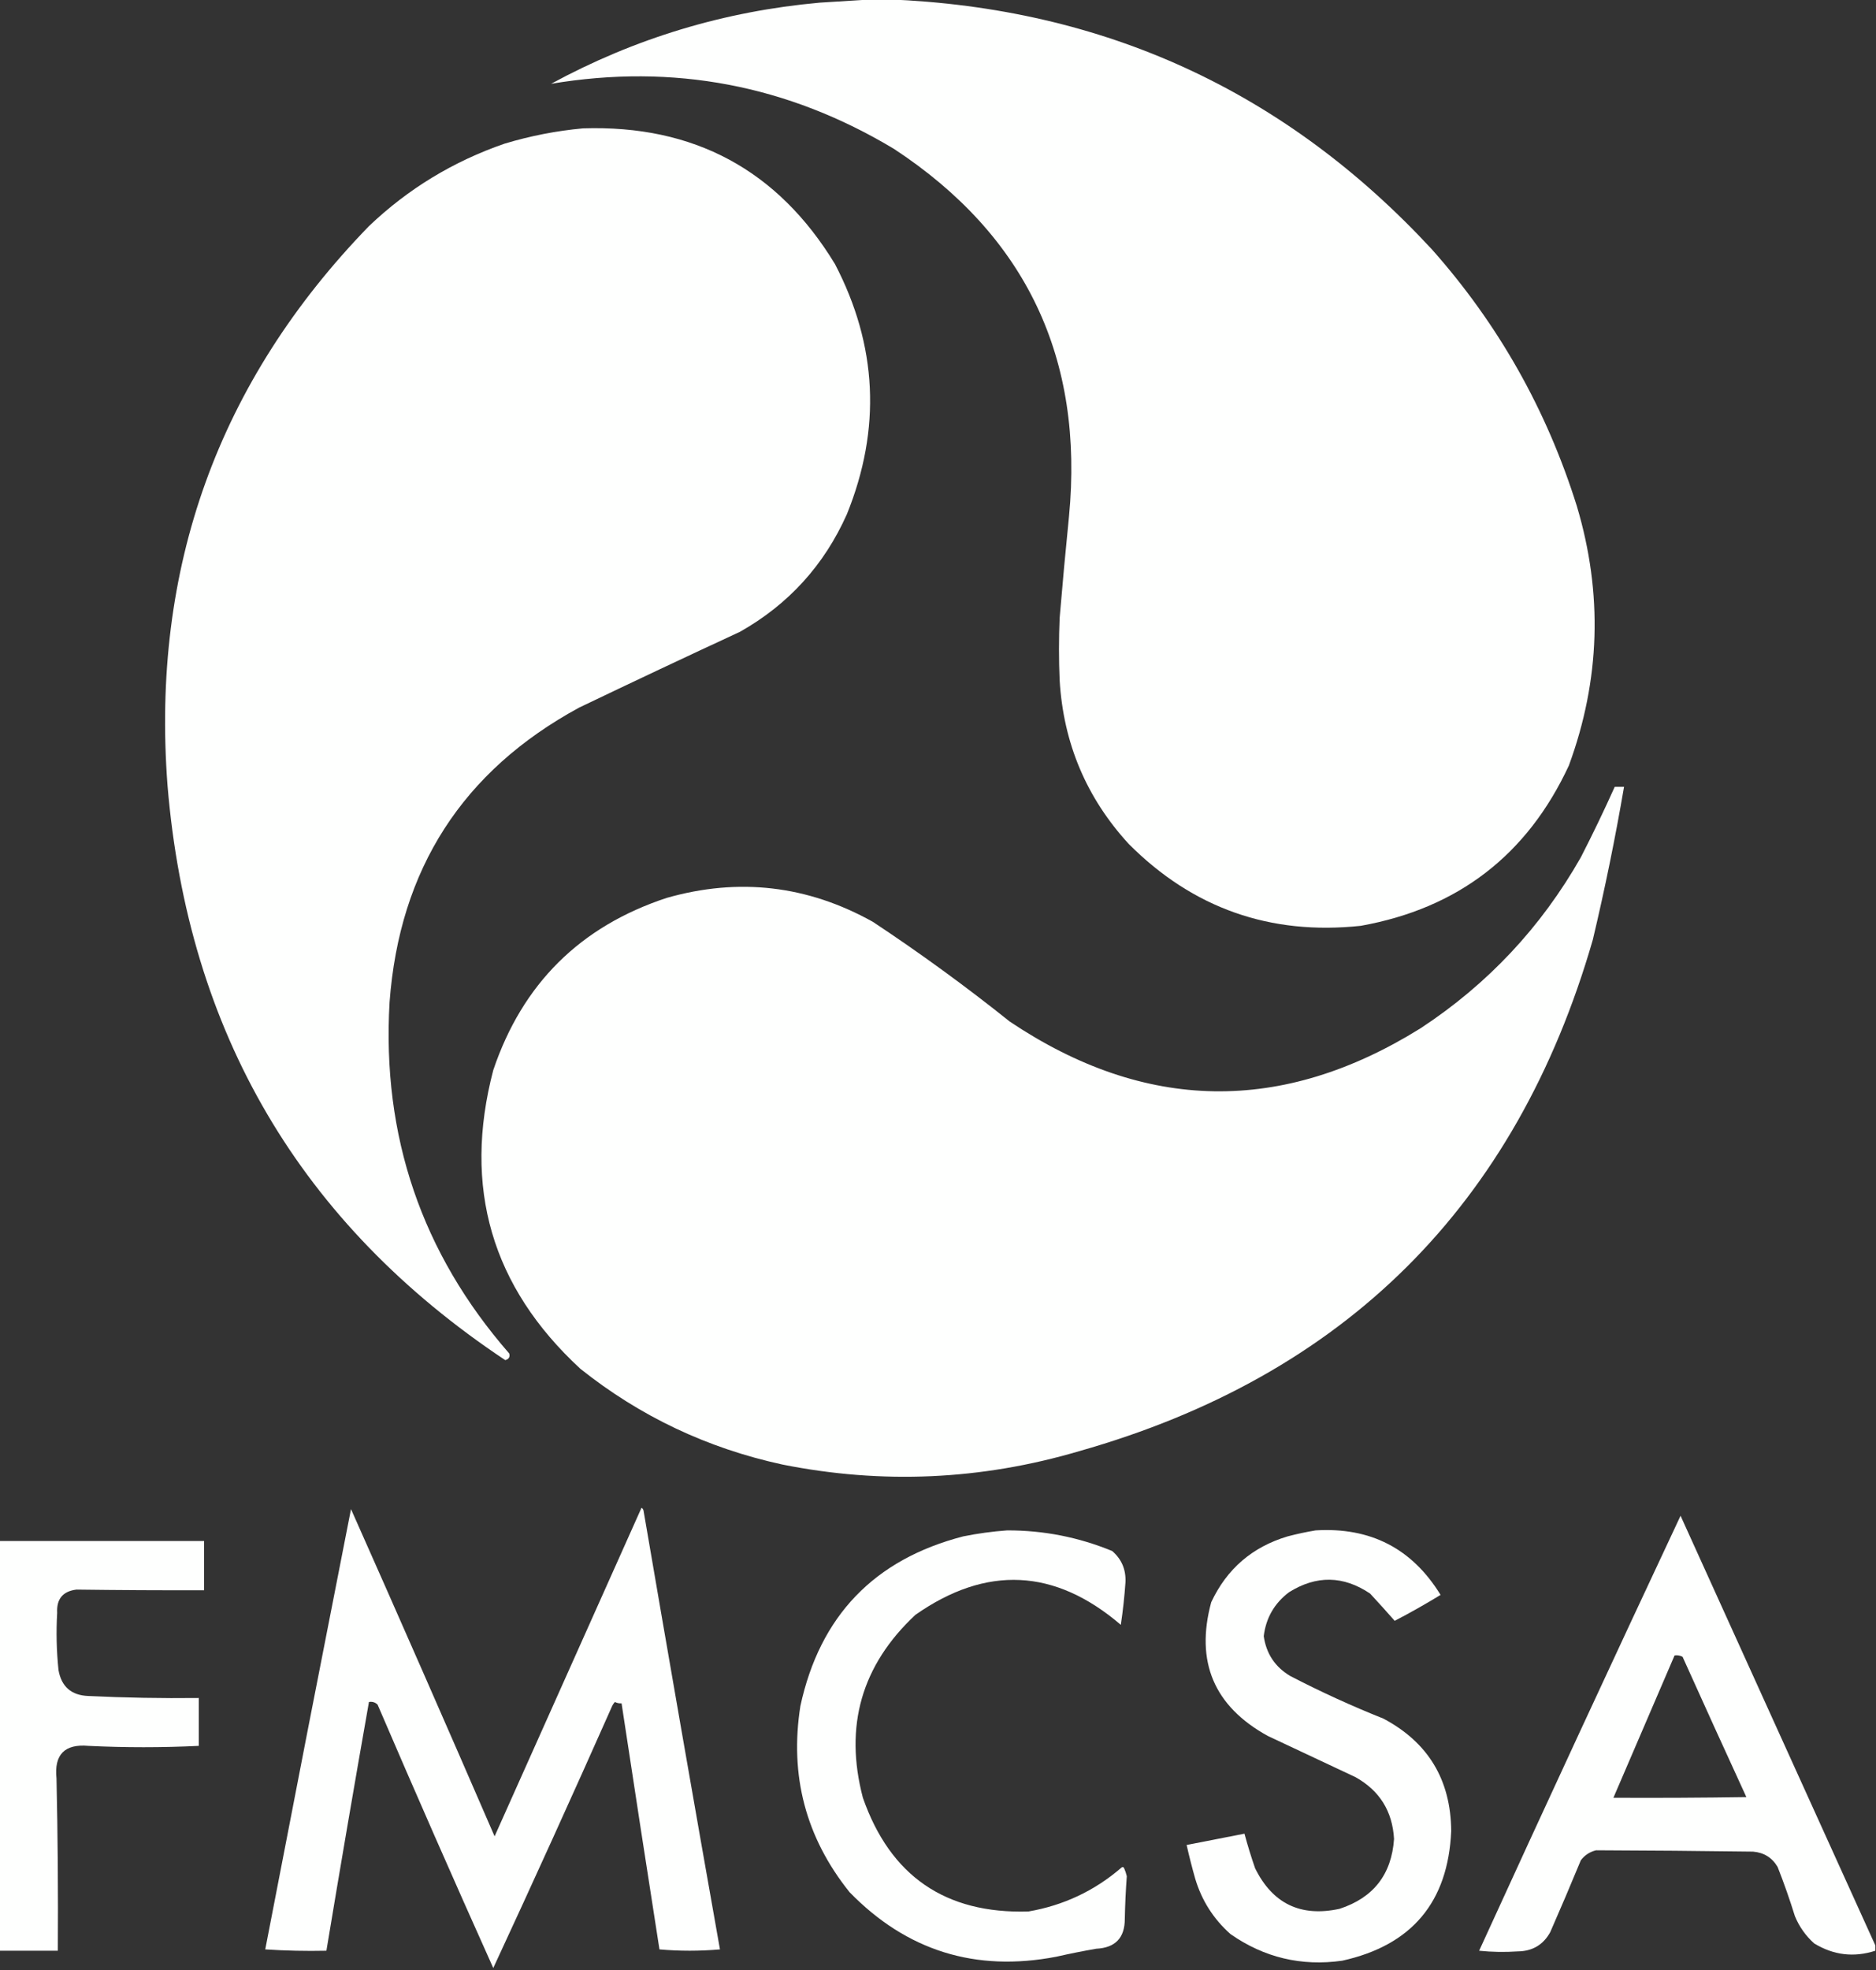 <svg xmlns="http://www.w3.org/2000/svg" xmlns:xlink="http://www.w3.org/1999/xlink" width="1411px" height="1481px" style="shape-rendering:geometricPrecision; text-rendering:geometricPrecision; image-rendering:optimizeQuality; fill-rule:evenodd; clip-rule:evenodd"><rect width="100%" height="100%" fill="#333333" stroke="none"/><g><path style="opacity:1" fill="#fefffe" d="M 656.5,-0.5 C 660.167,-0.5 663.833,-0.5 667.5,-0.5C 830.276,5.817 966.776,68.484 1077,187.5C 1126.98,243.76 1163.31,308.093 1186,380.5C 1205.64,446.212 1203.64,511.212 1180,575.5C 1148.76,642.726 1096.6,682.893 1023.5,696C 955.331,703.28 897.165,682.78 849,634.5C 817.177,599.83 799.844,558.83 797,511.5C 796.333,495.833 796.333,480.167 797,464.5C 799.113,439.147 801.447,413.813 804,388.5C 815.509,269.373 771.676,177.206 672.5,112C 592.462,63.925 506.462,47.592 414.5,63C 477.528,28.772 544.861,8.438 616.5,2C 629.99,1.153 643.323,0.319 656.5,-0.5 Z"></path></g><g><path style="opacity:1" fill="#fefffe" d="M 438.5,96.5 C 521.828,93.782 584.994,127.782 628,198.5C 659.939,259.719 662.939,322.386 637,386.5C 619.902,424.868 593.069,454.368 556.5,475C 516.077,493.711 475.743,512.711 435.5,532C 347.917,579.585 300.417,653.419 293,753.5C 287.192,854.085 317.192,942.085 383,1017.5C 383.723,1020.12 382.723,1021.79 380,1022.5C 226.089,920.119 141.423,776.119 126,590.5C 113.585,427.037 164.085,286.87 277.5,170C 306.882,141.996 340.882,121.329 379.5,108C 398.916,102.149 418.583,98.316 438.5,96.5 Z"></path></g><g><path style="opacity:1" fill="#fefffe" d="M 1214.5,591.5 C 1216.83,591.5 1219.17,591.5 1221.5,591.5C 1214.89,630.072 1207.05,668.405 1198,706.5C 1140.33,906.17 1011.5,1034.34 811.5,1091C 737.951,1112.66 663.617,1115.99 588.5,1101C 531.989,1088.74 481.322,1064.74 436.5,1029C 369.751,967.406 347.917,892.572 371,804.5C 392.927,739.573 436.427,696.406 501.5,675C 555.668,659.591 607.335,665.591 656.5,693C 691.954,716.453 726.287,741.453 759.5,768C 861.353,836.192 964.353,837.859 1068.5,773C 1118.99,739.844 1159.16,697.01 1189,644.5C 1197.99,626.984 1206.49,609.317 1214.5,591.5 Z"></path></g><g><path style="opacity:1" fill="#fefffe" d="M 482.5,1133.5 C 483.222,1133.92 483.722,1134.58 484,1135.5C 502.845,1245.57 522.012,1355.57 541.5,1465.5C 526.27,1466.82 511.103,1466.82 496,1465.5C 486.359,1403.84 476.859,1342.18 467.5,1280.5C 465.738,1280.64 464.071,1280.31 462.5,1279.5C 461.416,1280.67 460.583,1282 460,1283.5C 430.865,1349.1 401.198,1414.44 371,1479.5C 341.467,1413.77 312.467,1347.77 284,1281.5C 282.246,1279.75 280.079,1279.08 277.5,1279.5C 266.509,1341.78 255.842,1404.11 245.5,1466.5C 230.152,1466.83 214.819,1466.5 199.5,1465.5C 220.784,1355.13 242.284,1244.8 264,1134.5C 300.381,1216.3 336.381,1298.3 372,1380.5C 408.845,1298.15 445.679,1215.81 482.5,1133.5 Z"></path></g><g><path style="opacity:1" fill="#fefffe" d="M 1410.5,1462.5 C 1410.5,1463.83 1410.5,1465.17 1410.5,1466.5C 1394.38,1471.71 1379.05,1469.87 1364.5,1461C 1358.11,1455.28 1353.28,1448.44 1350,1440.5C 1346.12,1428 1341.79,1415.66 1337,1403.5C 1332.85,1396.5 1326.68,1392.67 1318.5,1392C 1279.16,1391.47 1239.83,1391.14 1200.5,1391C 1195.76,1392.12 1191.93,1394.62 1189,1398.5C 1181.53,1416.58 1173.86,1434.58 1166,1452.5C 1160.73,1462.06 1152.56,1466.89 1141.5,1467C 1131.81,1467.66 1122.15,1467.49 1112.5,1466.5C 1162.45,1357.26 1212.95,1248.26 1264,1139.5C 1312.87,1247.23 1361.7,1354.89 1410.5,1462.5 Z M 1259.5,1244.5 C 1261.6,1244.2 1263.6,1244.53 1265.5,1245.5C 1281.37,1280.74 1297.37,1315.91 1313.5,1351C 1280.17,1351.5 1246.83,1351.67 1213.5,1351.5C 1228.83,1315.83 1244.17,1280.17 1259.5,1244.5 Z"></path></g><g><path style="opacity:1" fill="#fefffe" d="M 757.5,1150.5 C 784.885,1150.43 811.218,1155.6 836.5,1166C 843.604,1172.12 846.937,1179.96 846.5,1189.5C 845.759,1200.22 844.592,1210.88 843,1221.5C 793.409,1179.07 741.909,1176.57 688.5,1214C 648.003,1251.84 634.837,1297.67 649,1351.5C 669.593,1410.38 711.093,1438.88 773.5,1437C 799.956,1432.44 823.289,1421.44 843.5,1404C 844.332,1403.31 844.998,1403.48 845.5,1404.5C 846.366,1406.43 847.033,1408.43 847.5,1410.5C 846.712,1421.14 846.212,1431.81 846,1442.5C 846.037,1456.8 838.87,1464.3 824.5,1465C 814.448,1466.74 804.448,1468.74 794.5,1471C 733.71,1482.69 681.877,1466.52 639,1422.5C 606.08,1381.5 593.747,1334.83 602,1282.5C 616.657,1214.84 657.49,1172.34 724.5,1155C 735.555,1152.78 746.555,1151.28 757.5,1150.5 Z"></path></g><g><path style="opacity:1" fill="#fefffe" d="M 989.5,1150.5 C 1030.75,1147.96 1062.09,1164.12 1083.5,1199C 1072.23,1205.89 1060.73,1212.39 1049,1218.5C 1042.96,1211.61 1036.79,1204.77 1030.5,1198C 1010.39,1184.45 990.061,1184.12 969.5,1197C 958.505,1205.32 952.171,1216.32 950.5,1230C 952.386,1243.21 959.052,1253.21 970.5,1260C 993.293,1271.82 1016.63,1282.49 1040.5,1292C 1074.2,1309.88 1091.2,1338.05 1091.5,1376.5C 1089.18,1429.94 1061.85,1462.44 1009.5,1474C 978.801,1478.32 950.801,1471.66 925.5,1454C 912.761,1442.69 903.927,1428.86 899,1412.5C 896.59,1404.03 894.423,1395.53 892.5,1387C 907.021,1384.11 921.521,1381.28 936,1378.5C 938.357,1387.26 941.023,1395.93 944,1404.5C 957.154,1431.16 978.32,1441.33 1007.5,1435C 1032.97,1426.7 1046.64,1409.2 1048.5,1382.5C 1047.32,1361.63 1037.65,1346.13 1019.5,1336C 997.5,1325.67 975.5,1315.33 953.5,1305C 913.058,1282.69 898.891,1249.19 911,1204.5C 922.756,1179.41 941.923,1162.91 968.5,1155C 975.57,1153.15 982.57,1151.65 989.5,1150.5 Z"></path></g><g><path style="opacity:1" fill="#fefffe" d="M -0.5,1158.5 C 50.833,1158.5 102.167,1158.5 153.5,1158.5C 153.5,1170.83 153.5,1183.17 153.5,1195.5C 121.482,1195.59 89.482,1195.42 57.5,1195C 47.263,1196.25 42.429,1202.08 43,1212.5C 42.177,1226.86 42.511,1241.2 44,1255.5C 46.201,1268.03 53.701,1274.53 66.5,1275C 94.15,1276.32 121.816,1276.82 149.5,1276.5C 149.5,1288.5 149.5,1300.5 149.5,1312.5C 121.837,1313.83 94.171,1313.83 66.5,1312.5C 48.615,1310.89 40.615,1319.05 42.5,1337C 43.453,1380.16 43.786,1423.33 43.5,1466.5C 28.833,1466.5 14.167,1466.5 -0.5,1466.5C -0.5,1363.83 -0.5,1261.17 -0.5,1158.5 Z"></path></g></svg>